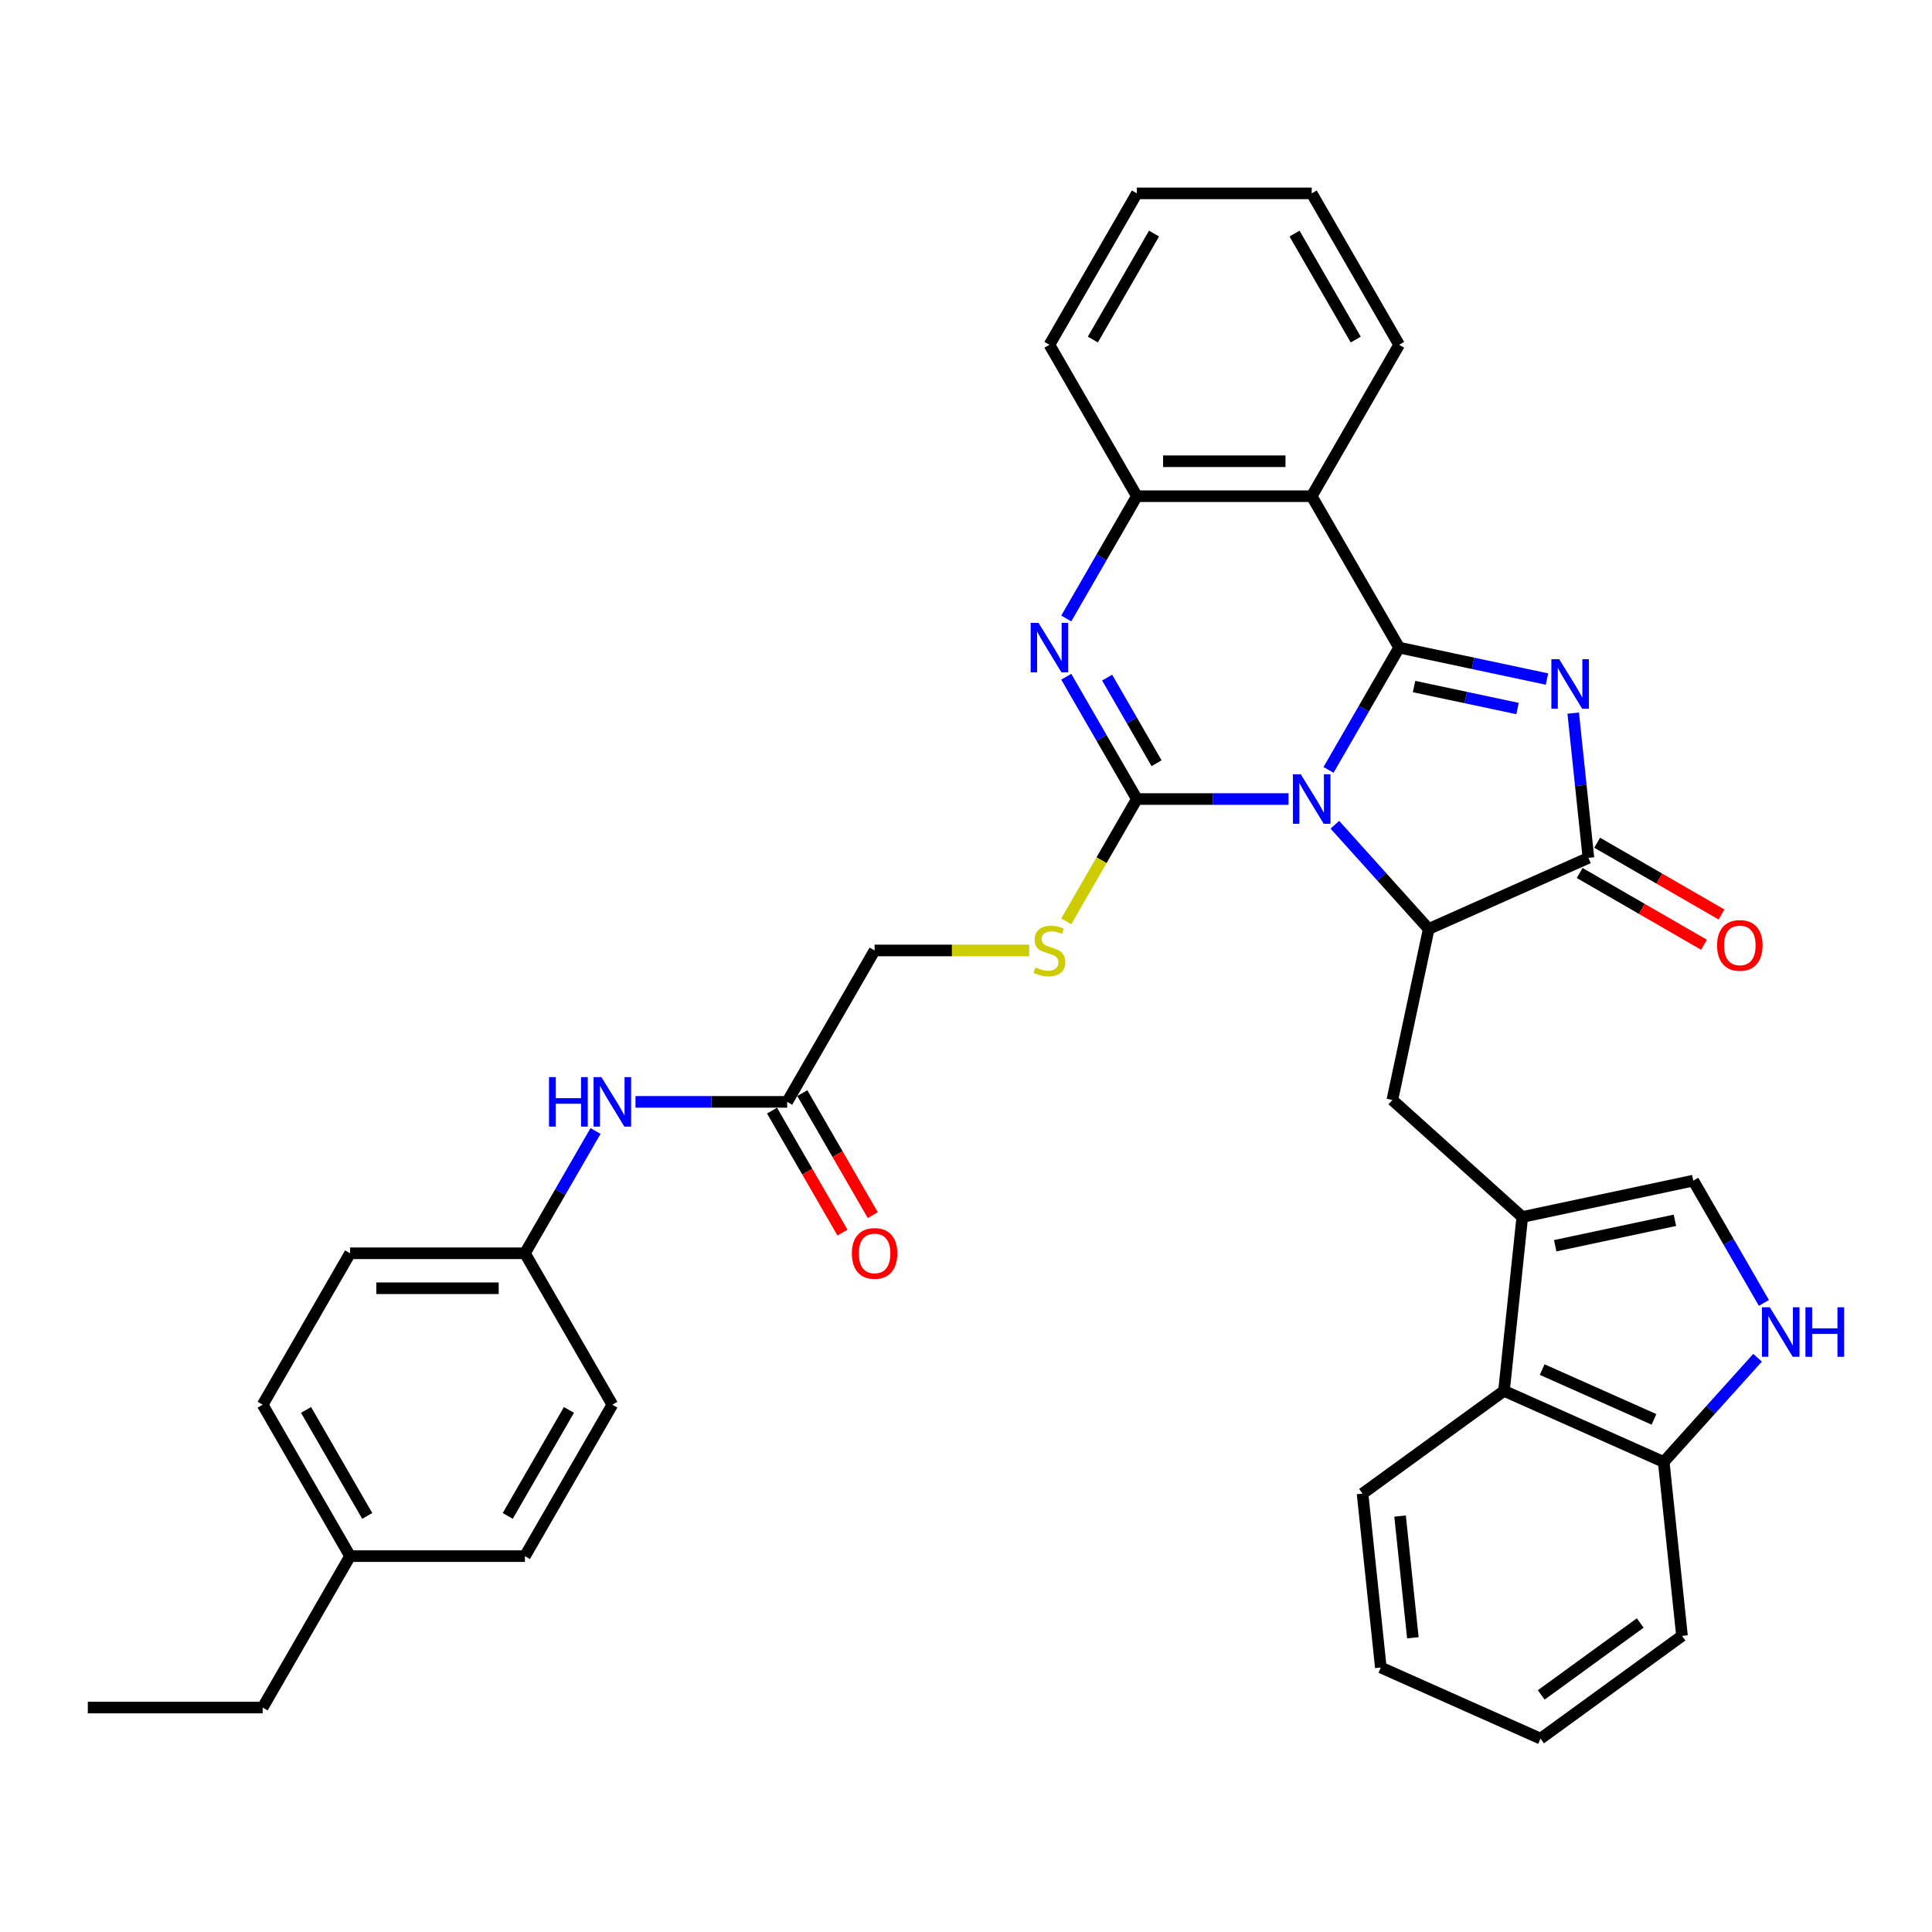 <?xml version='1.0' encoding='iso-8859-1'?>
<svg version='1.1' baseProfile='full'
              xmlns='http://www.w3.org/2000/svg'
                      xmlns:rdkit='http://www.rdkit.org/xml'
                      xmlns:xlink='http://www.w3.org/1999/xlink'
                  xml:space='preserve'
width='1000px' height='1000px' viewBox='0 0 1000 1000'>
<!-- END OF HEADER -->
<rect style='opacity:1.0;fill:#FFFFFF;stroke:none' width='1000' height='1000' x='0' y='0'> </rect>
<path class='bond-0' d='M 687.64,398.503 L 705.912,366.855' style='fill:none;fill-rule:evenodd;stroke:#0000FF;stroke-width:6px;stroke-linecap:butt;stroke-linejoin:miter;stroke-opacity:1' />
<path class='bond-0' d='M 705.912,366.855 L 724.184,335.207' style='fill:none;fill-rule:evenodd;stroke:#000000;stroke-width:6px;stroke-linecap:butt;stroke-linejoin:miter;stroke-opacity:1' />
<path class='bond-1' d='M 666.953,413.58 L 627.696,413.58' style='fill:none;fill-rule:evenodd;stroke:#0000FF;stroke-width:6px;stroke-linecap:butt;stroke-linejoin:miter;stroke-opacity:1' />
<path class='bond-1' d='M 627.696,413.58 L 588.438,413.58' style='fill:none;fill-rule:evenodd;stroke:#000000;stroke-width:6px;stroke-linecap:butt;stroke-linejoin:miter;stroke-opacity:1' />
<path class='bond-3' d='M 690.917,426.887 L 715.203,453.86' style='fill:none;fill-rule:evenodd;stroke:#0000FF;stroke-width:6px;stroke-linecap:butt;stroke-linejoin:miter;stroke-opacity:1' />
<path class='bond-3' d='M 715.203,453.86 L 739.49,480.833' style='fill:none;fill-rule:evenodd;stroke:#000000;stroke-width:6px;stroke-linecap:butt;stroke-linejoin:miter;stroke-opacity:1' />
<path class='bond-2' d='M 724.184,335.207 L 762.453,343.342' style='fill:none;fill-rule:evenodd;stroke:#000000;stroke-width:6px;stroke-linecap:butt;stroke-linejoin:miter;stroke-opacity:1' />
<path class='bond-2' d='M 762.453,343.342 L 800.722,351.476' style='fill:none;fill-rule:evenodd;stroke:#0000FF;stroke-width:6px;stroke-linecap:butt;stroke-linejoin:miter;stroke-opacity:1' />
<path class='bond-2' d='M 731.901,355.352 L 758.69,361.046' style='fill:none;fill-rule:evenodd;stroke:#000000;stroke-width:6px;stroke-linecap:butt;stroke-linejoin:miter;stroke-opacity:1' />
<path class='bond-2' d='M 758.69,361.046 L 785.478,366.74' style='fill:none;fill-rule:evenodd;stroke:#0000FF;stroke-width:6px;stroke-linecap:butt;stroke-linejoin:miter;stroke-opacity:1' />
<path class='bond-6' d='M 724.184,335.207 L 678.935,256.834' style='fill:none;fill-rule:evenodd;stroke:#000000;stroke-width:6px;stroke-linecap:butt;stroke-linejoin:miter;stroke-opacity:1' />
<path class='bond-4' d='M 588.438,413.58 L 570.166,381.932' style='fill:none;fill-rule:evenodd;stroke:#000000;stroke-width:6px;stroke-linecap:butt;stroke-linejoin:miter;stroke-opacity:1' />
<path class='bond-4' d='M 570.166,381.932 L 551.894,350.284' style='fill:none;fill-rule:evenodd;stroke:#0000FF;stroke-width:6px;stroke-linecap:butt;stroke-linejoin:miter;stroke-opacity:1' />
<path class='bond-4' d='M 598.631,395.036 L 585.84,372.883' style='fill:none;fill-rule:evenodd;stroke:#000000;stroke-width:6px;stroke-linecap:butt;stroke-linejoin:miter;stroke-opacity:1' />
<path class='bond-4' d='M 585.84,372.883 L 573.05,350.729' style='fill:none;fill-rule:evenodd;stroke:#0000FF;stroke-width:6px;stroke-linecap:butt;stroke-linejoin:miter;stroke-opacity:1' />
<path class='bond-12' d='M 588.438,413.58 L 570.155,445.246' style='fill:none;fill-rule:evenodd;stroke:#000000;stroke-width:6px;stroke-linecap:butt;stroke-linejoin:miter;stroke-opacity:1' />
<path class='bond-12' d='M 570.155,445.246 L 551.873,476.913' style='fill:none;fill-rule:evenodd;stroke:#CCCC00;stroke-width:6px;stroke-linecap:butt;stroke-linejoin:miter;stroke-opacity:1' />
<path class='bond-36' d='M 814.288,369.1 L 818.225,406.562' style='fill:none;fill-rule:evenodd;stroke:#0000FF;stroke-width:6px;stroke-linecap:butt;stroke-linejoin:miter;stroke-opacity:1' />
<path class='bond-36' d='M 818.225,406.562 L 822.163,444.024' style='fill:none;fill-rule:evenodd;stroke:#000000;stroke-width:6px;stroke-linecap:butt;stroke-linejoin:miter;stroke-opacity:1' />
<path class='bond-5' d='M 739.49,480.833 L 822.163,444.024' style='fill:none;fill-rule:evenodd;stroke:#000000;stroke-width:6px;stroke-linecap:butt;stroke-linejoin:miter;stroke-opacity:1' />
<path class='bond-9' d='M 739.49,480.833 L 720.674,569.352' style='fill:none;fill-rule:evenodd;stroke:#000000;stroke-width:6px;stroke-linecap:butt;stroke-linejoin:miter;stroke-opacity:1' />
<path class='bond-37' d='M 551.894,320.131 L 570.166,288.482' style='fill:none;fill-rule:evenodd;stroke:#0000FF;stroke-width:6px;stroke-linecap:butt;stroke-linejoin:miter;stroke-opacity:1' />
<path class='bond-37' d='M 570.166,288.482 L 588.438,256.834' style='fill:none;fill-rule:evenodd;stroke:#000000;stroke-width:6px;stroke-linecap:butt;stroke-linejoin:miter;stroke-opacity:1' />
<path class='bond-16' d='M 817.638,451.862 L 849.811,470.437' style='fill:none;fill-rule:evenodd;stroke:#000000;stroke-width:6px;stroke-linecap:butt;stroke-linejoin:miter;stroke-opacity:1' />
<path class='bond-16' d='M 849.811,470.437 L 881.984,489.012' style='fill:none;fill-rule:evenodd;stroke:#FF0000;stroke-width:6px;stroke-linecap:butt;stroke-linejoin:miter;stroke-opacity:1' />
<path class='bond-16' d='M 826.688,436.187 L 858.861,454.762' style='fill:none;fill-rule:evenodd;stroke:#000000;stroke-width:6px;stroke-linecap:butt;stroke-linejoin:miter;stroke-opacity:1' />
<path class='bond-16' d='M 858.861,454.762 L 891.034,473.337' style='fill:none;fill-rule:evenodd;stroke:#FF0000;stroke-width:6px;stroke-linecap:butt;stroke-linejoin:miter;stroke-opacity:1' />
<path class='bond-8' d='M 678.935,256.834 L 588.438,256.834' style='fill:none;fill-rule:evenodd;stroke:#000000;stroke-width:6px;stroke-linecap:butt;stroke-linejoin:miter;stroke-opacity:1' />
<path class='bond-8' d='M 665.361,238.735 L 602.012,238.735' style='fill:none;fill-rule:evenodd;stroke:#000000;stroke-width:6px;stroke-linecap:butt;stroke-linejoin:miter;stroke-opacity:1' />
<path class='bond-21' d='M 678.935,256.834 L 724.184,178.462' style='fill:none;fill-rule:evenodd;stroke:#000000;stroke-width:6px;stroke-linecap:butt;stroke-linejoin:miter;stroke-opacity:1' />
<path class='bond-7' d='M 787.927,629.907 L 720.674,569.352' style='fill:none;fill-rule:evenodd;stroke:#000000;stroke-width:6px;stroke-linecap:butt;stroke-linejoin:miter;stroke-opacity:1' />
<path class='bond-11' d='M 787.927,629.907 L 876.446,611.091' style='fill:none;fill-rule:evenodd;stroke:#000000;stroke-width:6px;stroke-linecap:butt;stroke-linejoin:miter;stroke-opacity:1' />
<path class='bond-11' d='M 804.968,644.789 L 866.931,631.618' style='fill:none;fill-rule:evenodd;stroke:#000000;stroke-width:6px;stroke-linecap:butt;stroke-linejoin:miter;stroke-opacity:1' />
<path class='bond-13' d='M 787.927,629.907 L 778.467,719.908' style='fill:none;fill-rule:evenodd;stroke:#000000;stroke-width:6px;stroke-linecap:butt;stroke-linejoin:miter;stroke-opacity:1' />
<path class='bond-27' d='M 588.438,256.834 L 543.189,178.462' style='fill:none;fill-rule:evenodd;stroke:#000000;stroke-width:6px;stroke-linecap:butt;stroke-linejoin:miter;stroke-opacity:1' />
<path class='bond-10' d='M 912.99,674.388 L 894.718,642.74' style='fill:none;fill-rule:evenodd;stroke:#0000FF;stroke-width:6px;stroke-linecap:butt;stroke-linejoin:miter;stroke-opacity:1' />
<path class='bond-10' d='M 894.718,642.74 L 876.446,611.091' style='fill:none;fill-rule:evenodd;stroke:#000000;stroke-width:6px;stroke-linecap:butt;stroke-linejoin:miter;stroke-opacity:1' />
<path class='bond-39' d='M 909.713,702.772 L 885.427,729.744' style='fill:none;fill-rule:evenodd;stroke:#0000FF;stroke-width:6px;stroke-linecap:butt;stroke-linejoin:miter;stroke-opacity:1' />
<path class='bond-39' d='M 885.427,729.744 L 861.14,756.717' style='fill:none;fill-rule:evenodd;stroke:#000000;stroke-width:6px;stroke-linecap:butt;stroke-linejoin:miter;stroke-opacity:1' />
<path class='bond-19' d='M 532.71,491.953 L 492.701,491.953' style='fill:none;fill-rule:evenodd;stroke:#CCCC00;stroke-width:6px;stroke-linecap:butt;stroke-linejoin:miter;stroke-opacity:1' />
<path class='bond-19' d='M 492.701,491.953 L 452.692,491.953' style='fill:none;fill-rule:evenodd;stroke:#000000;stroke-width:6px;stroke-linecap:butt;stroke-linejoin:miter;stroke-opacity:1' />
<path class='bond-14' d='M 778.467,719.908 L 861.14,756.717' style='fill:none;fill-rule:evenodd;stroke:#000000;stroke-width:6px;stroke-linecap:butt;stroke-linejoin:miter;stroke-opacity:1' />
<path class='bond-14' d='M 798.23,708.895 L 856.101,734.661' style='fill:none;fill-rule:evenodd;stroke:#000000;stroke-width:6px;stroke-linecap:butt;stroke-linejoin:miter;stroke-opacity:1' />
<path class='bond-28' d='M 778.467,719.908 L 705.253,773.101' style='fill:none;fill-rule:evenodd;stroke:#000000;stroke-width:6px;stroke-linecap:butt;stroke-linejoin:miter;stroke-opacity:1' />
<path class='bond-29' d='M 861.14,756.717 L 870.6,846.718' style='fill:none;fill-rule:evenodd;stroke:#000000;stroke-width:6px;stroke-linecap:butt;stroke-linejoin:miter;stroke-opacity:1' />
<path class='bond-15' d='M 407.443,570.326 L 452.692,491.953' style='fill:none;fill-rule:evenodd;stroke:#000000;stroke-width:6px;stroke-linecap:butt;stroke-linejoin:miter;stroke-opacity:1' />
<path class='bond-17' d='M 407.443,570.326 L 368.186,570.326' style='fill:none;fill-rule:evenodd;stroke:#000000;stroke-width:6px;stroke-linecap:butt;stroke-linejoin:miter;stroke-opacity:1' />
<path class='bond-17' d='M 368.186,570.326 L 328.928,570.326' style='fill:none;fill-rule:evenodd;stroke:#0000FF;stroke-width:6px;stroke-linecap:butt;stroke-linejoin:miter;stroke-opacity:1' />
<path class='bond-18' d='M 399.606,574.851 L 417.836,606.427' style='fill:none;fill-rule:evenodd;stroke:#000000;stroke-width:6px;stroke-linecap:butt;stroke-linejoin:miter;stroke-opacity:1' />
<path class='bond-18' d='M 417.836,606.427 L 436.067,638.002' style='fill:none;fill-rule:evenodd;stroke:#FF0000;stroke-width:6px;stroke-linecap:butt;stroke-linejoin:miter;stroke-opacity:1' />
<path class='bond-18' d='M 415.281,565.801 L 433.511,597.377' style='fill:none;fill-rule:evenodd;stroke:#000000;stroke-width:6px;stroke-linecap:butt;stroke-linejoin:miter;stroke-opacity:1' />
<path class='bond-18' d='M 433.511,597.377 L 451.741,628.952' style='fill:none;fill-rule:evenodd;stroke:#FF0000;stroke-width:6px;stroke-linecap:butt;stroke-linejoin:miter;stroke-opacity:1' />
<path class='bond-20' d='M 308.242,585.403 L 289.97,617.051' style='fill:none;fill-rule:evenodd;stroke:#0000FF;stroke-width:6px;stroke-linecap:butt;stroke-linejoin:miter;stroke-opacity:1' />
<path class='bond-20' d='M 289.97,617.051 L 271.698,648.699' style='fill:none;fill-rule:evenodd;stroke:#000000;stroke-width:6px;stroke-linecap:butt;stroke-linejoin:miter;stroke-opacity:1' />
<path class='bond-23' d='M 271.698,648.699 L 316.946,727.072' style='fill:none;fill-rule:evenodd;stroke:#000000;stroke-width:6px;stroke-linecap:butt;stroke-linejoin:miter;stroke-opacity:1' />
<path class='bond-24' d='M 271.698,648.699 L 181.2,648.699' style='fill:none;fill-rule:evenodd;stroke:#000000;stroke-width:6px;stroke-linecap:butt;stroke-linejoin:miter;stroke-opacity:1' />
<path class='bond-24' d='M 258.123,666.798 L 194.775,666.798' style='fill:none;fill-rule:evenodd;stroke:#000000;stroke-width:6px;stroke-linecap:butt;stroke-linejoin:miter;stroke-opacity:1' />
<path class='bond-31' d='M 724.184,178.462 L 678.935,100.089' style='fill:none;fill-rule:evenodd;stroke:#000000;stroke-width:6px;stroke-linecap:butt;stroke-linejoin:miter;stroke-opacity:1' />
<path class='bond-31' d='M 701.722,175.755 L 670.048,120.894' style='fill:none;fill-rule:evenodd;stroke:#000000;stroke-width:6px;stroke-linecap:butt;stroke-linejoin:miter;stroke-opacity:1' />
<path class='bond-22' d='M 181.2,805.445 L 135.952,727.072' style='fill:none;fill-rule:evenodd;stroke:#000000;stroke-width:6px;stroke-linecap:butt;stroke-linejoin:miter;stroke-opacity:1' />
<path class='bond-22' d='M 190.088,784.639 L 158.414,729.778' style='fill:none;fill-rule:evenodd;stroke:#000000;stroke-width:6px;stroke-linecap:butt;stroke-linejoin:miter;stroke-opacity:1' />
<path class='bond-30' d='M 181.2,805.445 L 135.952,883.818' style='fill:none;fill-rule:evenodd;stroke:#000000;stroke-width:6px;stroke-linecap:butt;stroke-linejoin:miter;stroke-opacity:1' />
<path class='bond-41' d='M 181.2,805.445 L 271.698,805.445' style='fill:none;fill-rule:evenodd;stroke:#000000;stroke-width:6px;stroke-linecap:butt;stroke-linejoin:miter;stroke-opacity:1' />
<path class='bond-25' d='M 316.946,727.072 L 271.698,805.445' style='fill:none;fill-rule:evenodd;stroke:#000000;stroke-width:6px;stroke-linecap:butt;stroke-linejoin:miter;stroke-opacity:1' />
<path class='bond-25' d='M 294.484,729.778 L 262.81,784.639' style='fill:none;fill-rule:evenodd;stroke:#000000;stroke-width:6px;stroke-linecap:butt;stroke-linejoin:miter;stroke-opacity:1' />
<path class='bond-26' d='M 181.2,648.699 L 135.952,727.072' style='fill:none;fill-rule:evenodd;stroke:#000000;stroke-width:6px;stroke-linecap:butt;stroke-linejoin:miter;stroke-opacity:1' />
<path class='bond-32' d='M 543.189,178.462 L 588.438,100.089' style='fill:none;fill-rule:evenodd;stroke:#000000;stroke-width:6px;stroke-linecap:butt;stroke-linejoin:miter;stroke-opacity:1' />
<path class='bond-32' d='M 565.651,175.755 L 597.325,120.894' style='fill:none;fill-rule:evenodd;stroke:#000000;stroke-width:6px;stroke-linecap:butt;stroke-linejoin:miter;stroke-opacity:1' />
<path class='bond-34' d='M 705.253,773.101 L 714.713,863.103' style='fill:none;fill-rule:evenodd;stroke:#000000;stroke-width:6px;stroke-linecap:butt;stroke-linejoin:miter;stroke-opacity:1' />
<path class='bond-34' d='M 724.673,784.71 L 731.294,847.711' style='fill:none;fill-rule:evenodd;stroke:#000000;stroke-width:6px;stroke-linecap:butt;stroke-linejoin:miter;stroke-opacity:1' />
<path class='bond-40' d='M 870.6,846.718 L 797.386,899.911' style='fill:none;fill-rule:evenodd;stroke:#000000;stroke-width:6px;stroke-linecap:butt;stroke-linejoin:miter;stroke-opacity:1' />
<path class='bond-40' d='M 848.979,840.055 L 797.73,877.29' style='fill:none;fill-rule:evenodd;stroke:#000000;stroke-width:6px;stroke-linecap:butt;stroke-linejoin:miter;stroke-opacity:1' />
<path class='bond-33' d='M 135.952,883.818 L 45.455,883.818' style='fill:none;fill-rule:evenodd;stroke:#000000;stroke-width:6px;stroke-linecap:butt;stroke-linejoin:miter;stroke-opacity:1' />
<path class='bond-38' d='M 678.935,100.089 L 588.438,100.089' style='fill:none;fill-rule:evenodd;stroke:#000000;stroke-width:6px;stroke-linecap:butt;stroke-linejoin:miter;stroke-opacity:1' />
<path class='bond-35' d='M 714.713,863.103 L 797.386,899.911' style='fill:none;fill-rule:evenodd;stroke:#000000;stroke-width:6px;stroke-linecap:butt;stroke-linejoin:miter;stroke-opacity:1' />
<path  class='atom-0' d='M 673.27 400.766
L 681.668 414.34
Q 682.501 415.68, 683.84 418.105
Q 685.179 420.53, 685.252 420.675
L 685.252 400.766
L 688.655 400.766
L 688.655 426.395
L 685.143 426.395
L 676.13 411.553
Q 675.08 409.816, 673.958 407.825
Q 672.872 405.834, 672.546 405.218
L 672.546 426.395
L 669.216 426.395
L 669.216 400.766
L 673.27 400.766
' fill='#0000FF'/>
<path  class='atom-3' d='M 807.038 341.208
L 815.436 354.783
Q 816.269 356.122, 817.608 358.548
Q 818.948 360.973, 819.02 361.118
L 819.02 341.208
L 822.423 341.208
L 822.423 366.837
L 818.911 366.837
L 809.898 351.996
Q 808.848 350.258, 807.726 348.267
Q 806.64 346.276, 806.314 345.661
L 806.314 366.837
L 802.984 366.837
L 802.984 341.208
L 807.038 341.208
' fill='#0000FF'/>
<path  class='atom-5' d='M 537.524 322.393
L 545.922 335.968
Q 546.755 337.307, 548.094 339.732
Q 549.434 342.158, 549.506 342.302
L 549.506 322.393
L 552.909 322.393
L 552.909 348.022
L 549.397 348.022
L 540.384 333.18
Q 539.334 331.443, 538.212 329.452
Q 537.126 327.461, 536.8 326.845
L 536.8 348.022
L 533.47 348.022
L 533.47 322.393
L 537.524 322.393
' fill='#0000FF'/>
<path  class='atom-11' d='M 916.03 676.65
L 924.428 690.225
Q 925.261 691.564, 926.6 693.989
Q 927.939 696.415, 928.012 696.559
L 928.012 676.65
L 931.414 676.65
L 931.414 702.279
L 927.903 702.279
L 918.89 687.437
Q 917.84 685.7, 916.718 683.709
Q 915.632 681.718, 915.306 681.102
L 915.306 702.279
L 911.976 702.279
L 911.976 676.65
L 916.03 676.65
' fill='#0000FF'/>
<path  class='atom-11' d='M 934.491 676.65
L 937.966 676.65
L 937.966 687.546
L 951.07 687.546
L 951.07 676.65
L 954.545 676.65
L 954.545 702.279
L 951.07 702.279
L 951.07 690.442
L 937.966 690.442
L 937.966 702.279
L 934.491 702.279
L 934.491 676.65
' fill='#0000FF'/>
<path  class='atom-13' d='M 535.95 500.749
Q 536.239 500.858, 537.434 501.365
Q 538.628 501.872, 539.931 502.197
Q 541.271 502.487, 542.574 502.487
Q 544.999 502.487, 546.411 501.329
Q 547.823 500.134, 547.823 498.071
Q 547.823 496.659, 547.099 495.79
Q 546.411 494.921, 545.325 494.451
Q 544.239 493.98, 542.429 493.437
Q 540.149 492.75, 538.773 492.098
Q 537.434 491.446, 536.456 490.071
Q 535.515 488.695, 535.515 486.379
Q 535.515 483.157, 537.687 481.166
Q 539.895 479.175, 544.239 479.175
Q 547.207 479.175, 550.574 480.587
L 549.741 483.374
Q 546.664 482.107, 544.348 482.107
Q 541.85 482.107, 540.474 483.157
Q 539.099 484.17, 539.135 485.944
Q 539.135 487.32, 539.823 488.152
Q 540.547 488.985, 541.56 489.455
Q 542.61 489.926, 544.348 490.469
Q 546.664 491.193, 548.04 491.917
Q 549.415 492.641, 550.393 494.125
Q 551.406 495.573, 551.406 498.071
Q 551.406 501.618, 549.017 503.537
Q 546.664 505.419, 542.719 505.419
Q 540.438 505.419, 538.701 504.912
Q 536.999 504.442, 534.972 503.609
L 535.95 500.749
' fill='#CCCC00'/>
<path  class='atom-17' d='M 888.771 489.345
Q 888.771 483.191, 891.812 479.753
Q 894.853 476.314, 900.536 476.314
Q 906.219 476.314, 909.26 479.753
Q 912.3 483.191, 912.3 489.345
Q 912.3 495.571, 909.224 499.119
Q 906.147 502.63, 900.536 502.63
Q 894.889 502.63, 891.812 499.119
Q 888.771 495.608, 888.771 489.345
M 900.536 499.734
Q 904.445 499.734, 906.545 497.128
Q 908.681 494.486, 908.681 489.345
Q 908.681 484.314, 906.545 481.78
Q 904.445 479.21, 900.536 479.21
Q 896.626 479.21, 894.491 481.744
Q 892.391 484.277, 892.391 489.345
Q 892.391 494.522, 894.491 497.128
Q 896.626 499.734, 900.536 499.734
' fill='#FF0000'/>
<path  class='atom-18' d='M 284.168 557.512
L 287.643 557.512
L 287.643 568.408
L 300.747 568.408
L 300.747 557.512
L 304.222 557.512
L 304.222 583.14
L 300.747 583.14
L 300.747 571.303
L 287.643 571.303
L 287.643 583.14
L 284.168 583.14
L 284.168 557.512
' fill='#0000FF'/>
<path  class='atom-18' d='M 311.281 557.512
L 319.679 571.086
Q 320.512 572.426, 321.851 574.851
Q 323.191 577.276, 323.263 577.421
L 323.263 557.512
L 326.666 557.512
L 326.666 583.14
L 323.154 583.14
L 314.141 568.299
Q 313.091 566.561, 311.969 564.57
Q 310.883 562.579, 310.557 561.964
L 310.557 583.14
L 307.227 583.14
L 307.227 557.512
L 311.281 557.512
' fill='#0000FF'/>
<path  class='atom-19' d='M 440.927 648.771
Q 440.927 642.618, 443.968 639.179
Q 447.009 635.74, 452.692 635.74
Q 458.375 635.74, 461.416 639.179
Q 464.457 642.618, 464.457 648.771
Q 464.457 654.998, 461.38 658.545
Q 458.303 662.056, 452.692 662.056
Q 447.045 662.056, 443.968 658.545
Q 440.927 655.034, 440.927 648.771
M 452.692 659.16
Q 456.602 659.16, 458.701 656.554
Q 460.837 653.912, 460.837 648.771
Q 460.837 643.74, 458.701 641.206
Q 456.602 638.636, 452.692 638.636
Q 448.783 638.636, 446.647 641.17
Q 444.547 643.704, 444.547 648.771
Q 444.547 653.948, 446.647 656.554
Q 448.783 659.16, 452.692 659.16
' fill='#FF0000'/>
</svg>
